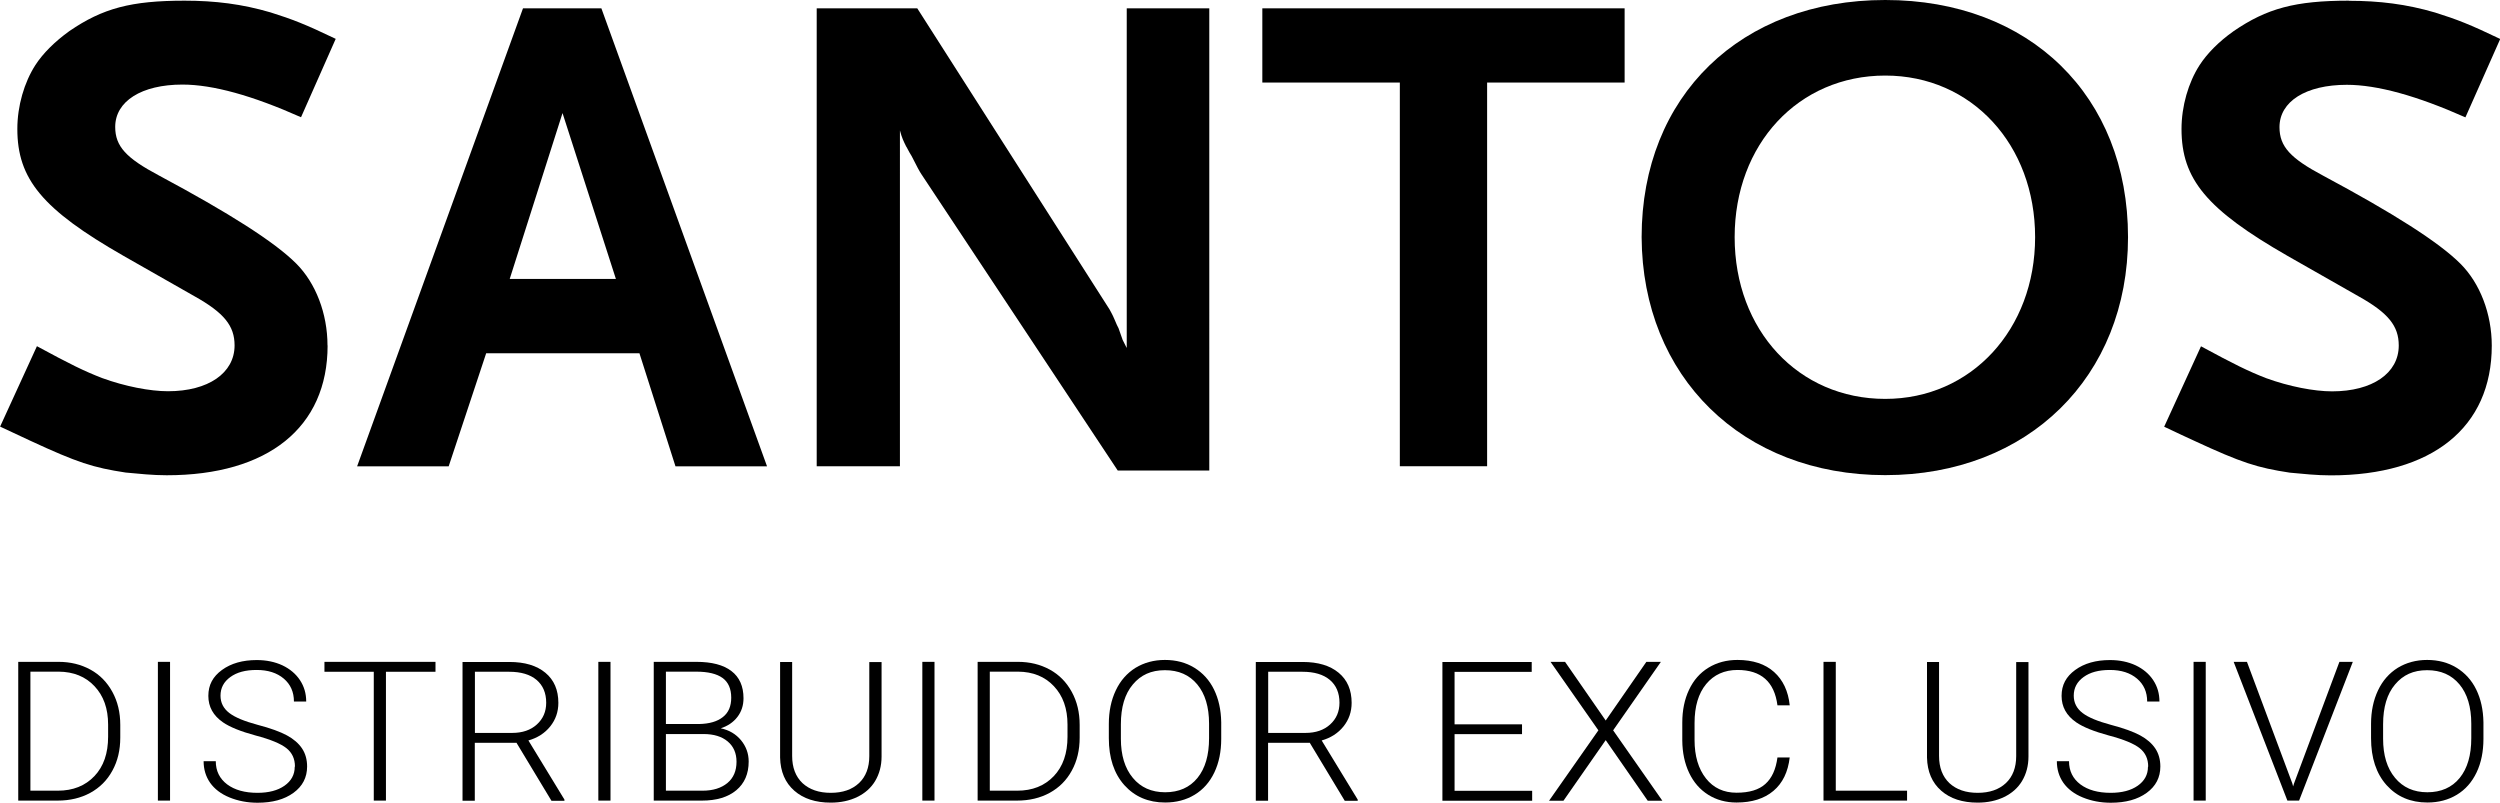 <?xml version="1.0" encoding="UTF-8"?> <svg xmlns="http://www.w3.org/2000/svg" id="a" viewBox="0 0 221.99 71.26"><g><path d="M1.62,71.09v-12.32h3.58c1.05,0,1.99,.23,2.83,.69s1.48,1.12,1.95,1.98c.47,.86,.7,1.83,.7,2.93v1.13c0,1.1-.23,2.08-.7,2.93-.46,.85-1.12,1.51-1.96,1.97-.84,.46-1.81,.69-2.9,.69H1.62Zm1.08-11.44v10.56h2.43c1.35,0,2.43-.43,3.25-1.29s1.22-2.03,1.22-3.5v-1.08c0-1.42-.4-2.55-1.21-3.41-.8-.85-1.86-1.28-3.18-1.29H2.7Z"></path><path d="M15.1,71.09h-1.08v-12.32h1.08v12.32Z"></path><path d="M26.19,68.06c0-.68-.25-1.22-.75-1.62-.5-.4-1.41-.78-2.74-1.13-1.33-.36-2.29-.75-2.9-1.17-.87-.6-1.3-1.38-1.3-2.35s.4-1.71,1.21-2.3,1.84-.88,3.09-.88c.85,0,1.61,.16,2.28,.47,.67,.32,1.19,.76,1.56,1.32,.37,.56,.55,1.19,.55,1.89h-1.09c0-.84-.3-1.52-.9-2.03-.6-.51-1.4-.77-2.41-.77s-1.76,.21-2.34,.63c-.58,.42-.87,.97-.87,1.65,0,.63,.26,1.14,.78,1.54,.52,.4,1.36,.74,2.51,1.05,1.15,.3,2.02,.62,2.61,.94,.59,.32,1.04,.71,1.34,1.16,.3,.45,.45,.99,.45,1.6,0,.97-.4,1.75-1.21,2.34s-1.87,.88-3.19,.88c-.9,0-1.73-.16-2.49-.47s-1.33-.75-1.72-1.3c-.39-.56-.58-1.2-.58-1.92h1.08c0,.87,.34,1.55,1.01,2.06,.67,.5,1.57,.75,2.69,.75,1,0,1.8-.21,2.4-.63,.6-.42,.91-.98,.91-1.68Z"></path><path d="M38.66,59.65h-4.39v11.44h-1.08v-11.44h-4.38v-.88h9.86v.88Z"></path><path d="M45.88,65.96h-3.72v5.14h-1.09v-12.32h4.16c1.37,0,2.43,.32,3.2,.96s1.15,1.53,1.15,2.67c0,.79-.24,1.49-.72,2.09-.48,.6-1.13,1.02-1.94,1.25l3.2,5.25v.11h-1.15l-3.1-5.14Zm-3.72-.88h3.32c.91,0,1.64-.25,2.19-.75,.55-.5,.83-1.14,.83-1.93,0-.87-.29-1.55-.86-2.03s-1.38-.72-2.42-.72h-3.05v5.43Z"></path><path d="M54.21,71.09h-1.08v-12.32h1.08v12.32Z"></path><path d="M58.05,71.09v-12.32h3.78c1.37,0,2.41,.27,3.12,.82,.71,.54,1.07,1.35,1.07,2.41,0,.64-.18,1.19-.54,1.66-.36,.47-.86,.81-1.48,1.01,.75,.16,1.34,.51,1.8,1.06,.45,.55,.68,1.18,.68,1.89,0,1.09-.37,1.94-1.1,2.55-.73,.61-1.75,.92-3.05,.92h-4.29Zm1.08-6.8h2.96c.9-.02,1.6-.22,2.1-.62,.5-.39,.74-.96,.74-1.72,0-.79-.26-1.38-.77-1.75s-1.29-.56-2.33-.56h-2.7v4.65Zm0,.88v5.04h3.25c.93,0,1.66-.23,2.21-.68,.54-.45,.81-1.08,.81-1.89,0-.76-.26-1.36-.78-1.8-.52-.44-1.24-.66-2.15-.66h-3.33Z"></path><path d="M78.28,58.77v8.41c0,.83-.2,1.55-.57,2.17s-.91,1.09-1.59,1.42c-.68,.33-1.47,.5-2.35,.5-1.35,0-2.43-.35-3.24-1.06s-1.23-1.69-1.26-2.94v-8.49h1.07v8.34c0,1.04,.31,1.84,.92,2.42,.62,.57,1.45,.86,2.51,.86s1.89-.29,2.5-.86,.92-1.38,.92-2.4v-8.35h1.09Z"></path><path d="M82.98,71.09h-1.08v-12.32h1.08v12.32Z"></path><path d="M86.81,71.09v-12.32h3.58c1.05,0,1.99,.23,2.83,.69s1.48,1.12,1.95,1.98c.47,.86,.7,1.83,.7,2.93v1.13c0,1.1-.23,2.08-.7,2.93-.46,.85-1.12,1.51-1.96,1.97-.84,.46-1.81,.69-2.9,.69h-3.5Zm1.08-11.44v10.56h2.43c1.35,0,2.43-.43,3.25-1.29s1.22-2.03,1.22-3.5v-1.08c0-1.42-.4-2.55-1.21-3.41-.8-.85-1.86-1.28-3.18-1.29h-2.52Z"></path><path d="M108.44,65.6c0,1.13-.2,2.13-.61,2.99-.41,.86-.99,1.52-1.75,1.98s-1.63,.69-2.62,.69c-1.5,0-2.7-.52-3.62-1.54-.92-1.03-1.38-2.42-1.38-4.17v-1.27c0-1.12,.21-2.12,.62-2.98,.41-.87,1-1.53,1.75-2,.76-.46,1.63-.7,2.61-.7s1.86,.23,2.61,.69,1.34,1.1,1.75,1.94c.41,.84,.62,1.8,.64,2.9v1.47Zm-1.08-1.34c0-1.48-.35-2.65-1.05-3.49s-1.65-1.26-2.87-1.26-2.14,.42-2.85,1.27c-.71,.84-1.06,2.02-1.06,3.53v1.29c0,1.46,.35,2.62,1.06,3.47,.7,.85,1.66,1.28,2.87,1.28s2.18-.42,2.87-1.27,1.03-2.02,1.03-3.53v-1.3Z"></path><path d="M116.32,65.96h-3.72v5.14h-1.09v-12.32h4.16c1.37,0,2.43,.32,3.2,.96s1.15,1.53,1.15,2.67c0,.79-.24,1.49-.72,2.09-.48,.6-1.13,1.02-1.94,1.25l3.2,5.25v.11h-1.15l-3.1-5.14Zm-3.72-.88h3.32c.91,0,1.64-.25,2.19-.75,.55-.5,.83-1.14,.83-1.93,0-.87-.29-1.55-.86-2.03s-1.38-.72-2.42-.72h-3.05v5.43Z"></path><path d="M135.15,65.19h-5.99v5.03h6.89v.88h-7.97v-12.32h7.93v.88h-6.85v4.66h5.99v.88Z"></path><path d="M142.58,63.98l3.61-5.21h1.29l-4.24,6.08,4.37,6.25h-1.3l-3.73-5.38-3.75,5.38h-1.28l4.38-6.25-4.25-6.08h1.29l3.61,5.21Z"></path><path d="M158.92,67.25c-.15,1.3-.63,2.29-1.45,2.98s-1.91,1.03-3.27,1.03c-.95,0-1.79-.23-2.52-.69-.73-.46-1.29-1.1-1.69-1.94-.4-.84-.6-1.8-.61-2.87v-1.6c0-1.09,.2-2.07,.6-2.91,.4-.85,.97-1.5,1.72-1.96s1.61-.69,2.58-.69c1.37,0,2.46,.36,3.25,1.07s1.26,1.7,1.39,2.96h-1.09c-.27-2.09-1.45-3.14-3.55-3.14-1.16,0-2.09,.42-2.78,1.25-.69,.84-1.03,1.99-1.03,3.46v1.51c0,1.42,.34,2.56,1.01,3.41,.67,.85,1.58,1.27,2.72,1.27s1.99-.26,2.56-.78c.58-.52,.93-1.3,1.07-2.35h1.09Z"></path><path d="M163.01,70.21h6.33v.88h-7.42v-12.32h1.09v11.44Z"></path><path d="M180.12,58.77v8.41c0,.83-.2,1.55-.57,2.17s-.91,1.09-1.59,1.42c-.68,.33-1.47,.5-2.35,.5-1.35,0-2.43-.35-3.24-1.06s-1.23-1.69-1.26-2.94v-8.49h1.07v8.34c0,1.04,.31,1.84,.92,2.42,.62,.57,1.45,.86,2.51,.86s1.89-.29,2.5-.86,.92-1.38,.92-2.4v-8.35h1.09Z"></path><path d="M190.75,68.06c0-.68-.25-1.22-.75-1.62-.5-.4-1.41-.78-2.74-1.13-1.33-.36-2.29-.75-2.9-1.17-.87-.6-1.3-1.38-1.3-2.35s.4-1.71,1.21-2.3,1.84-.88,3.09-.88c.85,0,1.61,.16,2.28,.47,.67,.32,1.19,.76,1.56,1.32,.37,.56,.55,1.19,.55,1.89h-1.09c0-.84-.3-1.52-.9-2.03-.6-.51-1.4-.77-2.41-.77s-1.76,.21-2.34,.63c-.58,.42-.87,.97-.87,1.65,0,.63,.26,1.14,.78,1.54,.52,.4,1.36,.74,2.51,1.05,1.15,.3,2.02,.62,2.61,.94,.59,.32,1.04,.71,1.34,1.16,.3,.45,.45,.99,.45,1.6,0,.97-.4,1.75-1.21,2.34s-1.87,.88-3.19,.88c-.9,0-1.73-.16-2.49-.47s-1.33-.75-1.72-1.3c-.39-.56-.58-1.2-.58-1.92h1.08c0,.87,.34,1.55,1.01,2.06,.67,.5,1.57,.75,2.69,.75,1,0,1.8-.21,2.4-.63,.6-.42,.91-.98,.91-1.68Z"></path><path d="M195.86,71.09h-1.08v-12.32h1.08v12.32Z"></path><path d="M203.55,69.57l.07,.26,.08-.26,4.03-10.8h1.19l-4.77,12.32h-1.04l-4.77-12.32h1.18l4.03,10.8Z"></path><path d="M220.52,65.6c0,1.13-.2,2.13-.61,2.99-.41,.86-.99,1.52-1.75,1.98s-1.63,.69-2.62,.69c-1.5,0-2.7-.52-3.62-1.54-.92-1.03-1.38-2.42-1.38-4.17v-1.27c0-1.12,.21-2.12,.62-2.98,.41-.87,1-1.53,1.75-2,.76-.46,1.63-.7,2.61-.7s1.86,.23,2.61,.69,1.34,1.1,1.75,1.94c.41,.84,.62,1.8,.64,2.9v1.47Zm-1.08-1.34c0-1.48-.35-2.65-1.05-3.49s-1.65-1.26-2.87-1.26-2.14,.42-2.85,1.27c-.71,.84-1.06,2.02-1.06,3.53v1.29c0,1.46,.35,2.62,1.06,3.47,.7,.85,1.66,1.28,2.87,1.28s2.18-.42,2.87-1.27,1.03-2.02,1.03-3.53v-1.3Z"></path></g><g><path d="M29.08,30.67c0-2.83-1.05-5.54-2.77-7.26-1.91-1.92-5.98-4.5-12.2-7.83-2.9-1.54-3.88-2.58-3.88-4.31,0-2.28,2.34-3.76,5.97-3.76,2.71,0,6.22,.98,10.53,2.9l3.08-6.96c-2.71-1.3-3.82-1.73-5.79-2.35C21.5,.36,19.1,.06,16.39,.06,11.65,.06,9.12,.73,6.16,2.76c-1.29,.93-2.34,1.97-3.02,3.02-.99,1.54-1.6,3.63-1.6,5.67,0,4.44,2.21,7.14,9.43,11.27l6.29,3.58c2.65,1.48,3.57,2.64,3.57,4.37,0,2.46-2.34,4.07-5.91,4.07-1.6,0-3.82-.43-5.85-1.17-1.6-.62-2.84-1.23-5.79-2.83l-3.27,7.14c1.17,.55,2.1,.99,2.65,1.24,4.25,1.97,5.61,2.4,8.5,2.84,1.17,.11,2.41,.24,3.64,.24,9,0,14.29-4.25,14.29-11.52Z"></path><path d="M188.96,21.06c0-12.56-8.75-21.06-21.56-21.06s-21.63,8.5-21.63,21.06c.06,12.39,8.93,21.13,21.63,21.13s21.56-8.75,21.56-21.13Zm-21.56,14.36c-7.7,0-13.37-6.09-13.37-14.36s5.67-14.35,13.37-14.35,13.31,6.16,13.31,14.35-5.67,14.36-13.31,14.36Z"></path><path d="M100.06,30.92l-.37-.73-.37-1.05c-.07-.12-.19-.37-.37-.81-.18-.43-.37-.74-.43-.86L81.45,.74h-8.93V41.4h7.39V11.58c.18,.68,.31,.93,.55,1.42,.06,.06,.18,.37,.49,.86,.43,.87,.74,1.43,.86,1.6l17.44,26.32h8.13V.74h-7.33V30.92Z"></path><polygon points="112.09 7.33 124.3 7.33 124.3 41.4 132.05 41.4 132.05 7.33 132.05 7.33 132.05 7.33 144.26 7.33 144.26 .74 112.09 .74 112.09 7.33"></polygon><path d="M46.44,.74l-14.73,40.67h8.13l3.33-10.04h13.61l3.2,10.04h8.13L53.4,.74h-6.96Zm-1.18,24.03l4.69-14.73,4.74,14.73h-9.43Z"></path><path d="M208.56,.06c-4.74,0-7.27,.68-10.23,2.71-1.3,.92-2.34,1.97-3.02,3.02-.99,1.54-1.6,3.63-1.6,5.67,0,4.44,2.22,7.14,9.43,11.27l6.29,3.58c2.65,1.48,3.57,2.64,3.57,4.37,0,2.46-2.34,4.07-5.92,4.07-1.6,0-3.82-.43-5.85-1.17-1.6-.62-2.83-1.23-5.79-2.83l-3.27,7.14c1.17,.55,2.09,.99,2.65,1.24,4.25,1.97,5.61,2.4,8.51,2.84,1.17,.11,2.4,.24,3.63,.24,9,0,14.3-4.25,14.3-11.52,0-2.83-1.05-5.54-2.77-7.26-1.91-1.92-5.98-4.5-12.2-7.83-2.9-1.54-3.88-2.58-3.88-4.31,0-2.28,2.34-3.76,5.98-3.76,2.71,0,6.23,.98,10.53,2.89l3.09-6.96c-2.71-1.3-3.82-1.73-5.79-2.35-2.53-.74-4.93-1.04-7.64-1.04Z"></path></g></svg> 